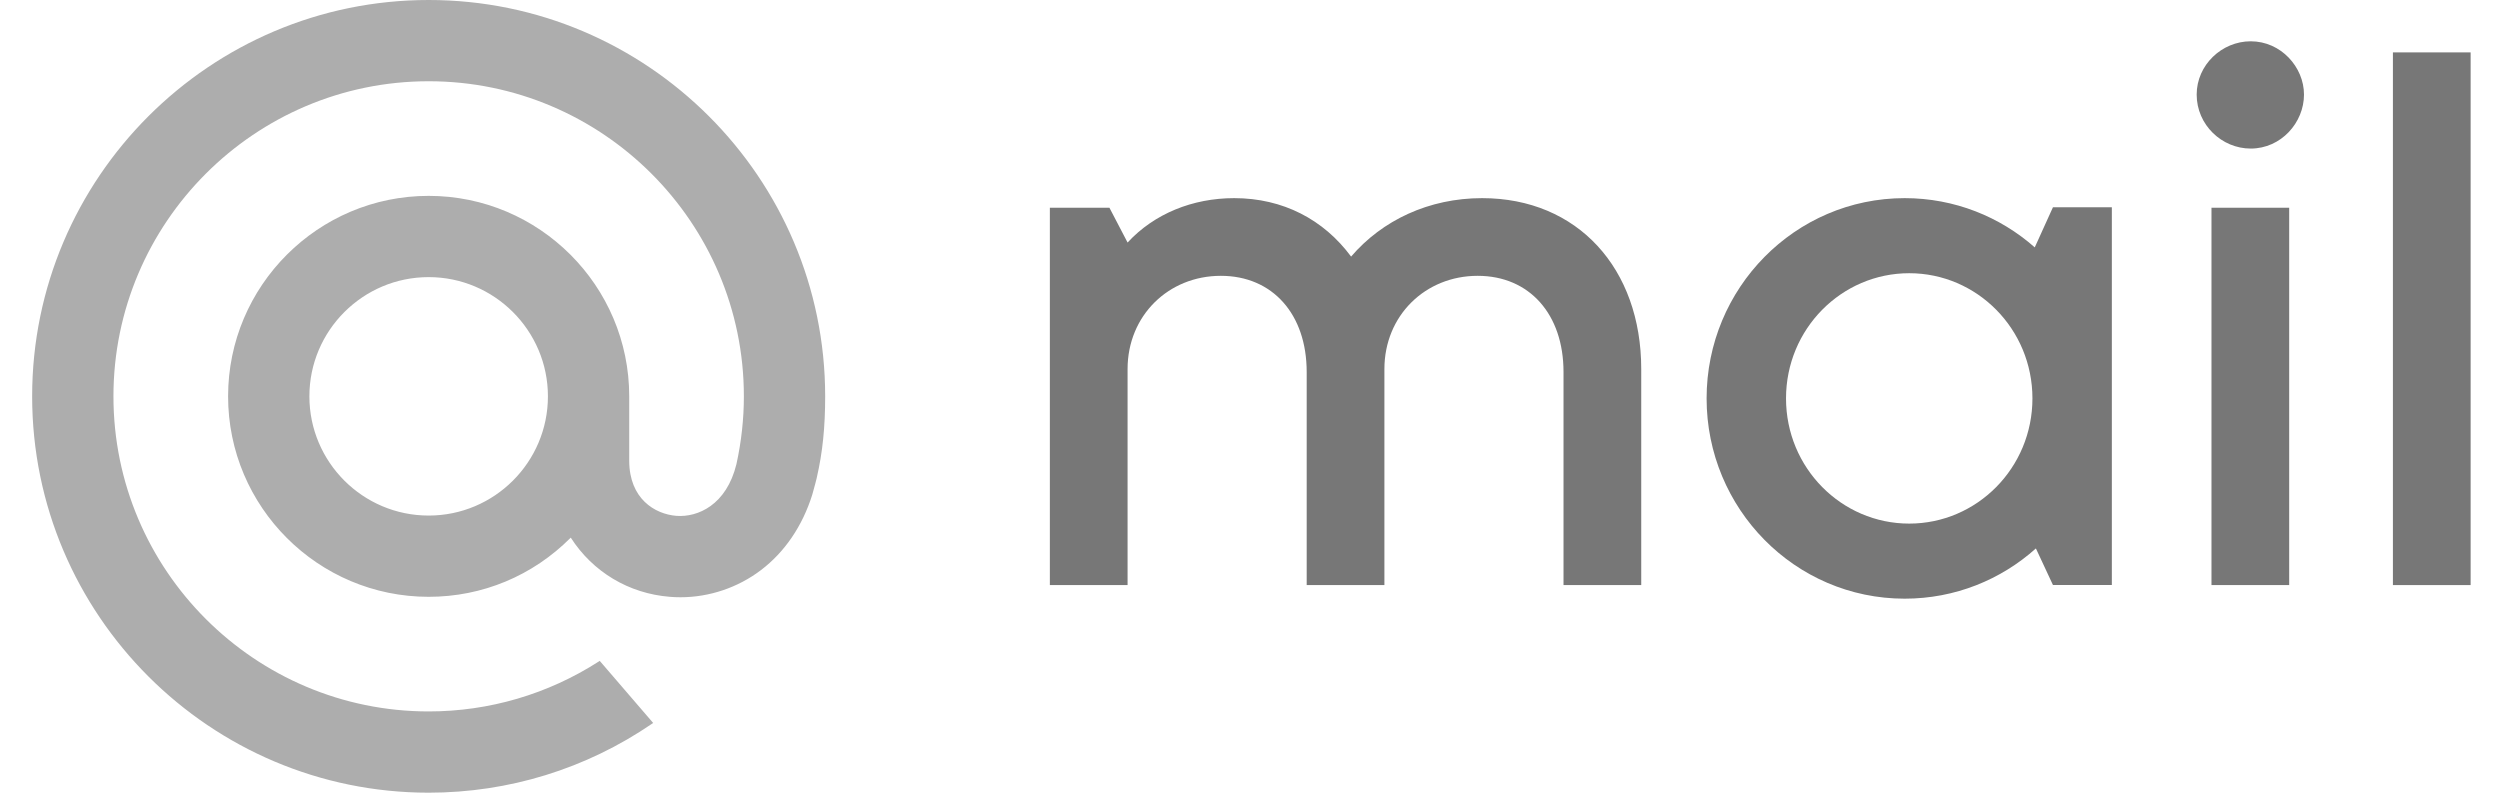 <svg width="164" height="52" viewBox="0 0 164 52" fill="none" xmlns="http://www.w3.org/2000/svg">
<path d="M162.073 3.437V38.381H156.975V3.437H162.073Z" fill="#777777"/>
<path d="M150.171 13.629V38.381H145.073V13.629H150.171ZM151.142 6.203C151.142 8.048 149.637 9.746 147.646 9.746C145.752 9.746 144.102 8.193 144.102 6.203C144.102 4.262 145.752 2.709 147.646 2.709C149.637 2.709 151.142 4.408 151.142 6.203Z" fill="#777777"/>
<path fill-rule="evenodd" clip-rule="evenodd" d="M124.947 12.998C117.748 12.998 111.953 18.903 111.953 26.136C111.953 33.368 117.748 39.273 124.947 39.273C128.255 39.273 131.266 38.026 133.555 35.977L134.674 38.377H138.537V13.595H134.674L133.48 16.228C131.201 14.218 128.219 12.998 124.947 12.998ZM125.245 17.923C120.804 17.923 117.163 21.577 117.163 26.136C117.163 30.694 120.804 34.348 125.245 34.348C129.686 34.348 133.328 30.694 133.328 26.136C133.328 21.577 129.686 17.923 125.245 17.923Z" fill="#777777"/>
<path d="M80.087 18.094C76.64 18.094 73.969 20.715 73.969 24.209V38.381H68.871V13.629H72.779L73.969 15.91C75.717 14.017 78.242 12.998 80.961 12.998C84.165 12.998 86.836 14.405 88.632 16.832C90.671 14.454 93.73 12.998 97.226 12.998C103.49 12.998 107.665 17.609 107.665 24.209V38.381H102.567V24.403C102.567 20.618 100.334 18.094 96.935 18.094C93.488 18.094 90.817 20.715 90.817 24.209V38.381H85.719V24.403C85.719 20.618 83.486 18.094 80.087 18.094Z" fill="#777777"/>
<path d="M35.944 26C35.944 30.313 32.434 33.821 28.12 33.821C23.805 33.821 20.296 30.313 20.296 26C20.296 21.687 23.805 18.179 28.12 18.179C32.434 18.179 35.944 21.687 35.944 26ZM28.12 0C13.778 0 2.109 11.664 2.109 26C2.109 40.336 13.778 52 28.12 52C33.374 52 38.441 50.437 42.772 47.478L42.847 47.426L39.342 43.353L39.283 43.392C35.949 45.536 32.088 46.67 28.12 46.67C16.718 46.67 7.442 37.398 7.442 26C7.442 14.602 16.718 5.33 28.12 5.33C39.522 5.33 48.798 14.602 48.798 26C48.798 27.477 48.634 28.972 48.311 30.443C47.657 33.126 45.778 33.948 44.367 33.839C42.948 33.724 41.288 32.713 41.277 30.24V28.355V26C41.277 18.748 35.375 12.849 28.12 12.849C20.865 12.849 14.963 18.748 14.963 26C14.963 33.252 20.865 39.151 28.12 39.151C31.645 39.151 34.949 37.773 37.442 35.269C38.89 37.523 41.252 38.937 43.939 39.151C44.17 39.171 44.406 39.18 44.64 39.18C46.531 39.18 48.407 38.548 49.919 37.399C51.478 36.216 52.642 34.505 53.285 32.45C53.388 32.118 53.576 31.358 53.578 31.353L53.583 31.325C53.962 29.676 54.131 28.031 54.131 26C54.131 11.664 42.462 0 28.12 0Z" fill="#ADADAD"/>
</svg>